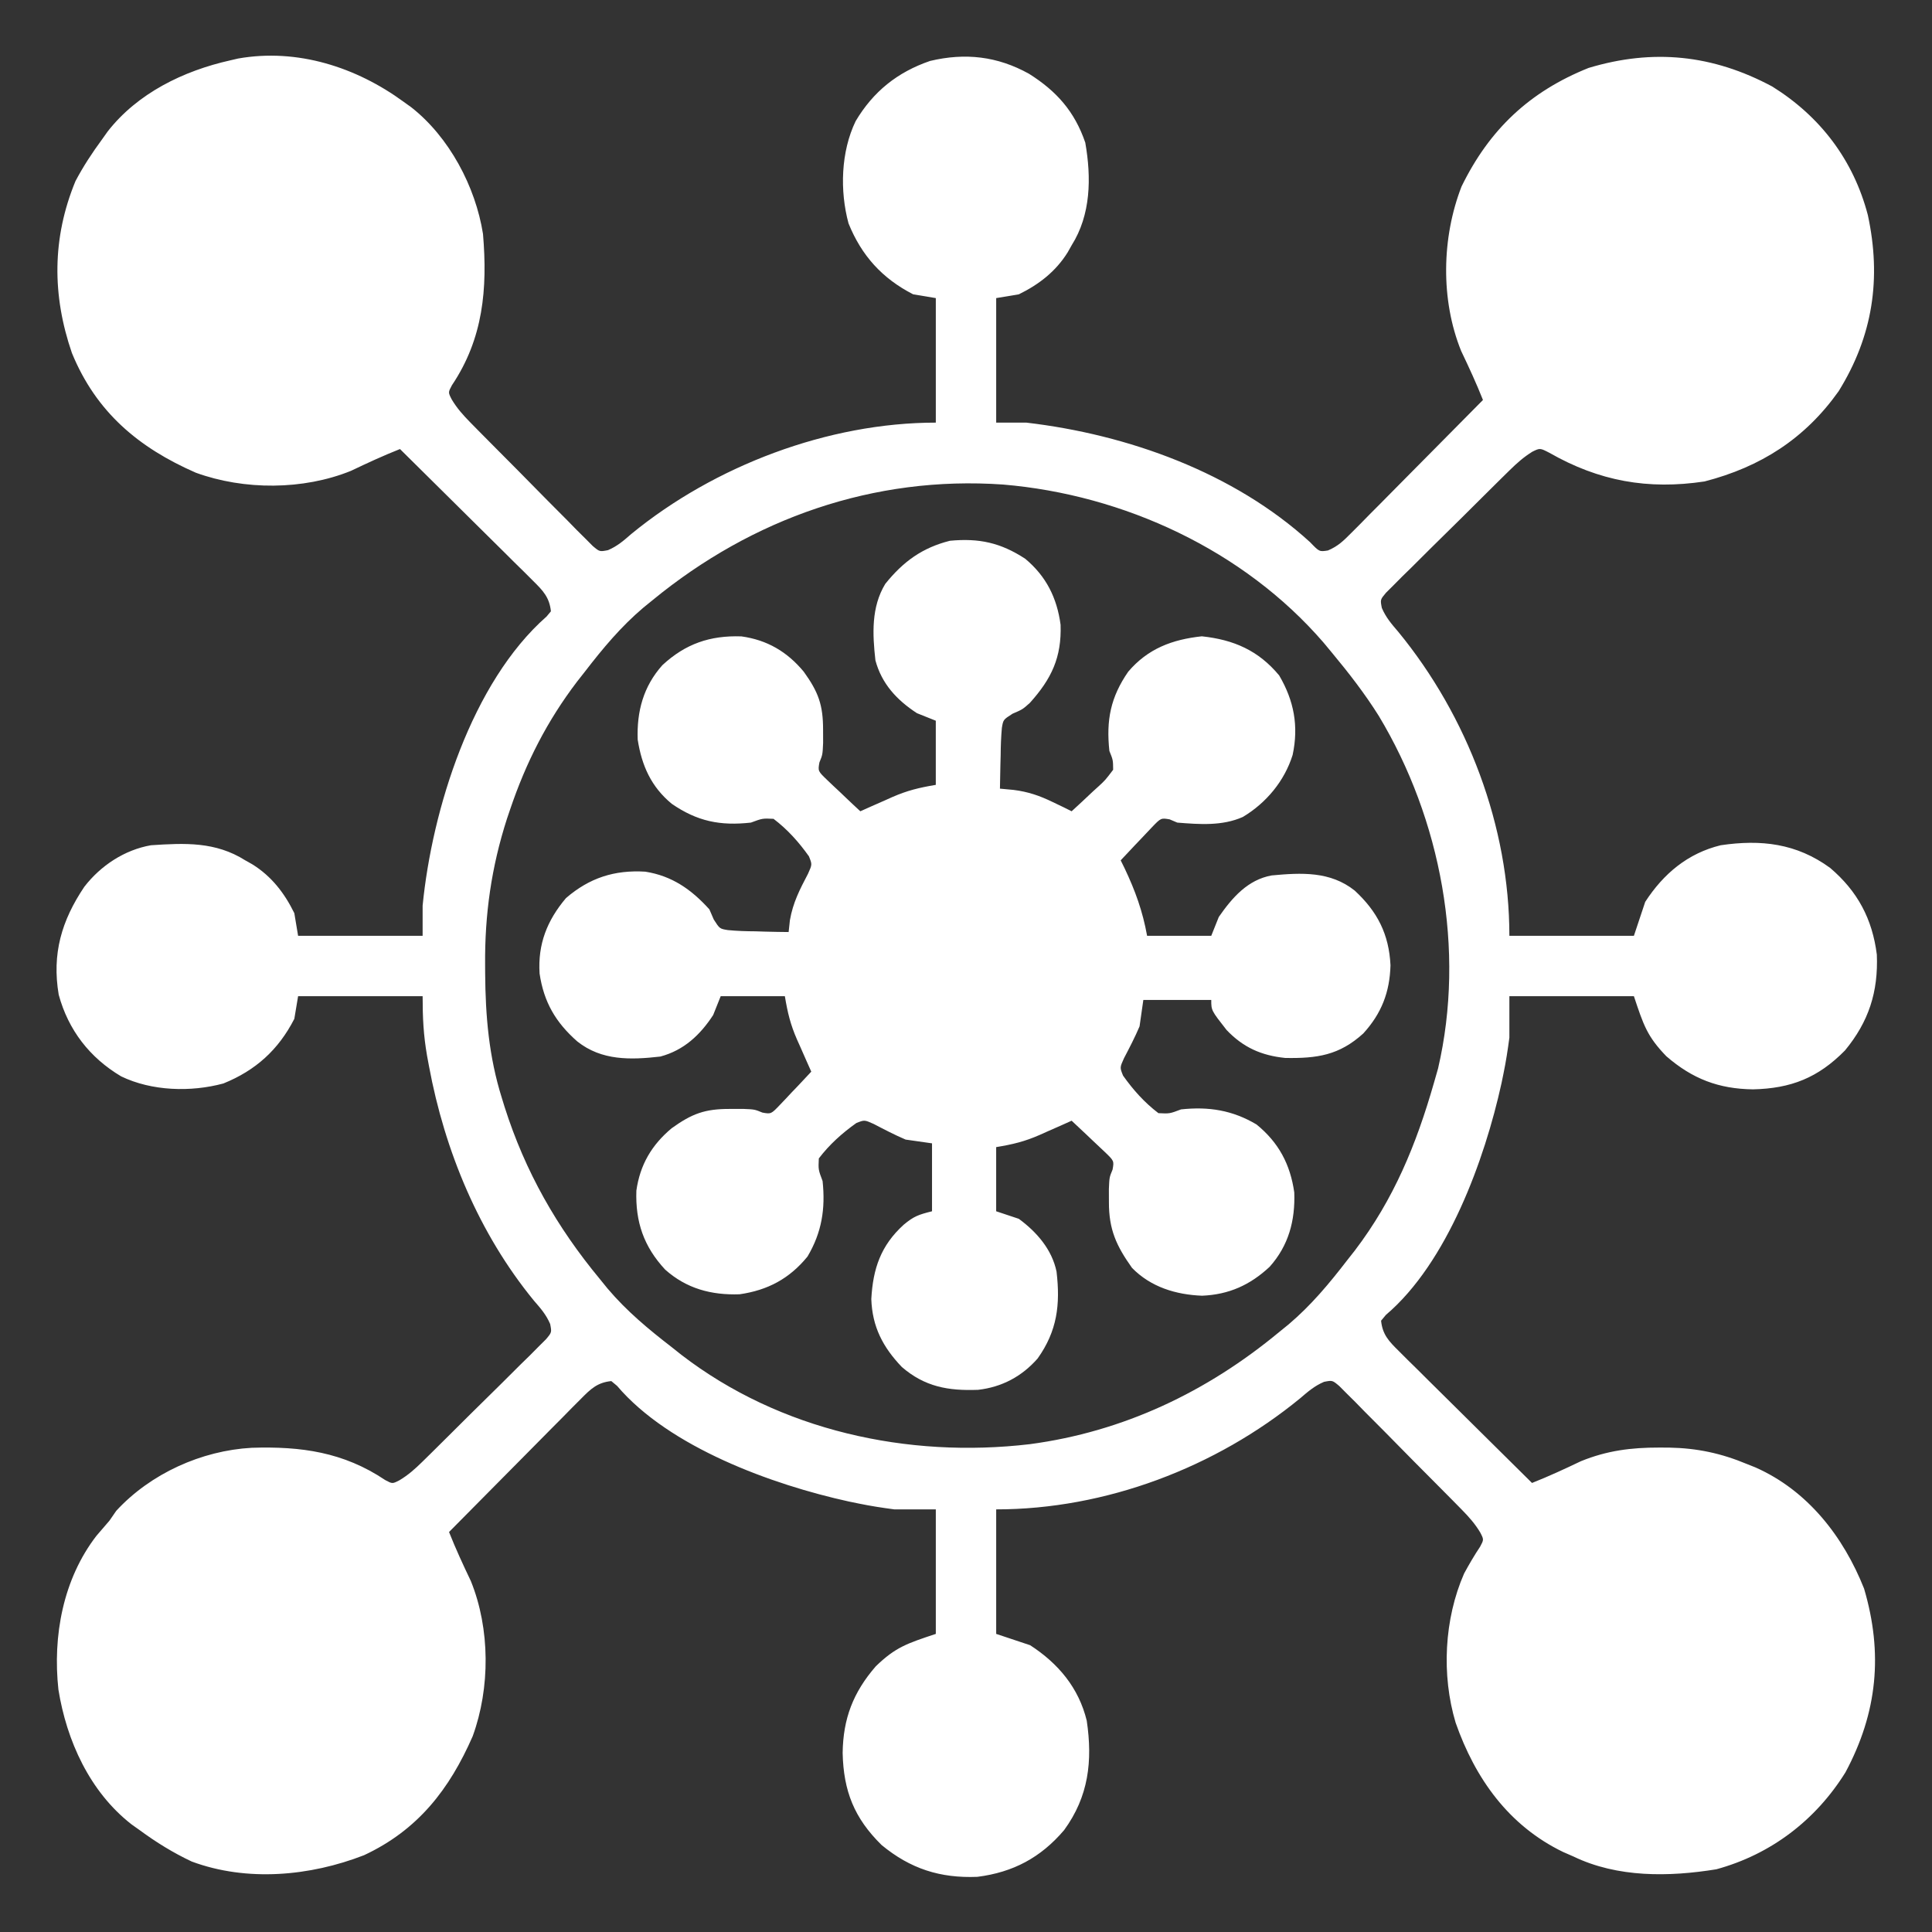 <svg xmlns="http://www.w3.org/2000/svg" width="512" height="512"><rect width="100%" height="100%" fill="#333333" stroke="none"/><path d="M0 0 C0.66 0.47 1.31 0.95 1.99 1.43 C12.06 9.33 19.02 22.46 21 35 C22.22 49.51 21.08 62.72 12.76 75.1 C11.75 76.99 11.75 76.99 12.72 78.87 C14.14 81.24 15.72 82.99 17.65 84.96 C18.4 85.72 19.15 86.49 19.92 87.27 C20.73 88.09 21.53 88.9 22.37 89.74 C23.2 90.58 24.03 91.42 24.89 92.28 C26.64 94.06 28.4 95.83 30.17 97.59 C32.87 100.31 35.55 103.04 38.24 105.78 C39.95 107.49 41.66 109.21 43.37 110.93 C44.17 111.75 44.98 112.57 45.8 113.42 C46.94 114.54 46.94 114.54 48.09 115.69 C48.75 116.35 49.41 117.02 50.09 117.7 C51.91 119.23 51.91 119.23 54.12 118.8 C56.59 117.75 58.28 116.27 60.31 114.5 C82.37 96.42 112.47 85 141 85 C141 74.11 141 63.22 141 52 C138.03 51.5 138.03 51.5 135 51 C126.77 46.78 121.32 40.73 117.87 32.21 C115.53 23.57 115.84 13.21 119.75 5.11 C124.39 -2.71 130.81 -7.88 139.48 -10.85 C148.8 -13.07 157.34 -12.1 165.71 -7.44 C172.99 -2.85 177.78 2.52 180.61 10.79 C182.24 20.08 182.11 29.9 177 38 C176.65 38.62 176.3 39.24 175.94 39.88 C172.79 44.94 168.33 48.39 163 51 C160.03 51.5 160.03 51.5 157 52 C157 62.89 157 73.78 157 85 C159.64 85 162.28 85 165 85 C191.89 88.15 219.96 98.21 240.19 116.69 C242.64 119.24 242.64 119.24 244.92 118.88 C247.55 117.77 249.03 116.33 251.03 114.31 C252.2 113.14 252.2 113.14 253.4 111.94 C254.23 111.09 255.06 110.24 255.92 109.37 C256.78 108.51 257.64 107.64 258.53 106.75 C261.28 103.99 264.01 101.21 266.75 98.44 C268.61 96.56 270.47 94.69 272.33 92.81 C276.9 88.22 281.45 83.61 286 79 C284.25 74.58 282.27 70.3 280.22 66.01 C274.74 52.47 275.06 35.97 280.32 22.43 C287.7 7.32 298.36 -2.74 314 -9 C331.08 -14.14 346.87 -12.53 362.67 -4.07 C375.43 3.88 384.19 15.44 388 30 C391.62 46.8 389.34 62.06 380.25 76.69 C371.31 89.28 359.58 96.75 344.71 100.59 C329.74 102.85 316.75 100.51 303.63 93.01 C301.12 91.71 301.12 91.71 299.08 92.71 C296.76 94.15 294.99 95.74 293.04 97.65 C291.9 98.77 291.9 98.77 290.73 99.92 C289.91 100.73 289.1 101.53 288.26 102.37 C287.42 103.2 286.58 104.03 285.72 104.89 C283.94 106.64 282.17 108.4 280.41 110.17 C277.69 112.87 274.96 115.55 272.22 118.24 C270.51 119.95 268.79 121.66 267.07 123.37 C266.25 124.17 265.43 124.98 264.58 125.8 C263.83 126.56 263.08 127.31 262.31 128.09 C261.65 128.75 260.98 129.41 260.3 130.09 C258.77 131.91 258.77 131.91 259.2 134.11 C260.27 136.63 261.78 138.37 263.56 140.44 C281.95 162.86 293 192.05 293 221 C303.89 221 314.78 221 326 221 C327.49 216.55 327.49 216.55 329 212 C333.85 204.52 340.29 199.13 349 197 C359.68 195.42 369.08 196.49 378 203 C385.28 209.19 389.18 216.51 390.38 225.98 C390.78 235.86 388.24 243.75 381.94 251.38 C374.8 258.64 367.62 261.46 357.56 261.69 C348.47 261.57 341.52 258.92 334.59 252.91 C329.48 247.63 328.54 244.61 326 237 C315.11 237 304.22 237 293 237 C293 240.63 293 244.26 293 248 C292.57 251.24 292.1 254.32 291.44 257.5 C291.26 258.35 291.09 259.2 290.91 260.08 C286.47 280.31 276.57 307.64 260.27 321.47 C259.85 321.97 259.43 322.48 259 323 C259.38 326.71 261.1 328.47 263.69 331.03 C264.47 331.81 265.26 332.6 266.06 333.4 C267.33 334.65 267.33 334.65 268.63 335.92 C269.49 336.78 270.36 337.64 271.25 338.53 C274.01 341.28 276.79 344.01 279.56 346.75 C281.44 348.61 283.31 350.47 285.19 352.33 C289.78 356.9 294.39 361.45 299 366 C303.42 364.25 307.7 362.27 311.99 360.22 C318.92 357.41 325.28 356.61 332.69 356.62 C334 356.63 334 356.63 335.34 356.63 C342.74 356.77 349.15 358.13 356 361 C356.73 361.29 357.46 361.58 358.21 361.88 C372.06 368.01 381.53 380.22 387 394 C392.05 411.14 390.57 426.81 382.07 442.68 C374.19 455.35 362.33 464.43 347.85 468.38 C335.27 470.42 321.65 470.62 310 465 C309.08 464.6 308.17 464.2 307.23 463.79 C292.82 456.82 283.94 444.33 278.76 429.54 C274.97 416.89 275.72 402.06 281 390 C282.33 387.56 283.69 385.21 285.24 382.9 C286.25 381.01 286.25 381.01 285.28 379.13 C283.86 376.76 282.28 375.01 280.35 373.04 C279.6 372.28 278.85 371.51 278.08 370.73 C277.27 369.91 276.47 369.1 275.63 368.26 C274.8 367.42 273.97 366.58 273.11 365.72 C271.36 363.94 269.6 362.17 267.83 360.41 C265.13 357.69 262.45 354.96 259.76 352.22 C258.05 350.51 256.34 348.79 254.63 347.07 C253.83 346.25 253.02 345.43 252.2 344.58 C251.44 343.83 250.69 343.08 249.91 342.31 C249.25 341.65 248.59 340.98 247.91 340.3 C246.09 338.77 246.09 338.77 243.89 339.2 C241.37 340.27 239.63 341.78 237.56 343.56 C215.14 361.95 185.95 373 157 373 C157 383.89 157 394.78 157 406 C161.45 407.49 161.45 407.49 166 409 C173.48 413.85 178.87 420.29 181 429 C182.58 439.68 181.51 449.08 175 458 C168.81 465.28 161.49 469.18 152.02 470.38 C142.14 470.78 134.25 468.24 126.62 461.94 C119.36 454.8 116.54 447.62 116.31 437.56 C116.43 428.47 119.08 421.52 125.09 414.59 C130.37 409.48 133.39 408.54 141 406 C141 395.11 141 384.22 141 373 C137.37 373 133.74 373 130 373 C126.76 372.57 123.68 372.1 120.5 371.44 C119.65 371.26 118.8 371.09 117.92 370.91 C97.69 366.47 70.36 356.57 56.53 340.27 C56.03 339.85 55.52 339.43 55 339 C51.29 339.38 49.53 341.1 46.97 343.69 C46.19 344.47 45.4 345.26 44.6 346.06 C43.77 346.91 42.94 347.76 42.08 348.63 C41.22 349.49 40.36 350.36 39.47 351.25 C36.72 354.01 33.99 356.79 31.25 359.56 C29.39 361.44 27.53 363.31 25.67 365.19 C21.1 369.78 16.55 374.39 12 379 C13.75 383.42 15.73 387.7 17.78 391.99 C22.91 404.65 22.93 420.31 18.27 433.11 C12.11 447.19 3.75 457.98 -10.53 464.65 C-24.82 470.21 -41.53 471.76 -56.18 466.33 C-61.13 464 -65.59 461.24 -70 458 C-70.71 457.5 -71.42 457 -72.14 456.48 C-83.22 447.84 -89.34 434.32 -91.52 420.75 C-93.06 406.55 -90.3 391.49 -81.44 380 C-80.3 378.66 -79.15 377.33 -78 376 C-77.4 375.13 -76.8 374.27 -76.19 373.38 C-67.1 363.51 -53.59 357.41 -40.3 356.68 C-27.25 356.26 -15.98 357.8 -4.9 365.24 C-3.01 366.25 -3.01 366.25 -1.13 365.28 C1.24 363.86 2.99 362.28 4.96 360.35 C6.1 359.23 6.1 359.23 7.27 358.08 C8.09 357.27 8.9 356.47 9.74 355.63 C10.58 354.8 11.42 353.97 12.28 353.11 C14.06 351.36 15.83 349.6 17.59 347.83 C20.31 345.13 23.04 342.45 25.78 339.76 C27.49 338.05 29.21 336.34 30.93 334.63 C31.75 333.83 32.57 333.02 33.42 332.2 C34.54 331.06 34.54 331.06 35.69 329.91 C36.35 329.25 37.02 328.59 37.7 327.91 C39.23 326.09 39.23 326.09 38.8 323.88 C37.75 321.41 36.27 319.72 34.5 317.69 C19.93 299.91 10.86 278.01 6.69 255.56 C6.52 254.64 6.34 253.72 6.17 252.76 C5.22 247.28 5 242.72 5 237 C-5.89 237 -16.78 237 -28 237 C-28.5 239.97 -28.5 239.97 -29 243 C-33.22 251.23 -39.27 256.68 -47.79 260.13 C-56.43 262.47 -66.79 262.16 -74.89 258.25 C-83.18 253.33 -88.88 246.02 -91.44 236.62 C-93.27 225.78 -90.69 216.97 -84.65 208 C-80.33 202.41 -74.03 198.23 -67 197 C-57.98 196.4 -49.89 196.02 -42 201 C-41.38 201.35 -40.76 201.7 -40.12 202.06 C-35.06 205.21 -31.61 209.67 -29 215 C-28.67 216.98 -28.34 218.96 -28 221 C-17.11 221 -6.22 221 5 221 C5 218.36 5 215.72 5 213 C7.49 187.62 17.97 153.86 37.85 136.38 C38.23 135.92 38.61 135.47 39 135 C38.6 131.29 36.9 129.53 34.31 126.97 C33.14 125.8 33.14 125.8 31.94 124.6 C31.09 123.77 30.24 122.94 29.37 122.08 C28.51 121.22 27.64 120.36 26.75 119.47 C23.99 116.72 21.21 113.99 18.44 111.25 C16.56 109.39 14.69 107.53 12.81 105.67 C8.22 101.1 3.61 96.55 -1 92 C-5.42 93.75 -9.7 95.73 -13.99 97.78 C-26.65 102.91 -42.31 102.93 -55.11 98.27 C-70.25 91.65 -81.5 82.25 -87.94 66.56 C-93.22 51.24 -93.21 36.06 -87 21 C-84.94 17.1 -82.61 13.55 -80 10 C-79.5 9.29 -79 8.58 -78.48 7.86 C-70.53 -2.33 -58.36 -8.23 -46 -11 C-45.31 -11.16 -44.62 -11.32 -43.9 -11.49 C-28.2 -14.26 -12.57 -9.2 0 0 Z M66 132 C65.18 132.67 64.35 133.34 63.5 134.03 C57.55 139.07 52.75 144.83 48 151 C47.32 151.86 46.64 152.73 45.94 153.62 C37.97 164.09 32.39 175.08 28.19 187.5 C27.77 188.73 27.77 188.73 27.35 189.98 C23.23 202.77 21.44 215.33 21.56 228.75 C21.57 229.45 21.57 230.14 21.57 230.86 C21.65 242.29 22.56 253.05 26 264 C26.24 264.78 26.48 265.56 26.73 266.37 C32.19 283.51 40.55 298.19 52 312 C53 313.23 53 313.23 54.02 314.49 C59.07 320.45 64.83 325.24 71 330 C71.85 330.68 72.71 331.36 73.59 332.06 C99.73 352.16 133.6 359.53 165.92 355.72 C190.73 352.42 212.83 341.88 232 326 C232.82 325.33 233.64 324.66 234.49 323.98 C240.45 318.93 245.25 313.17 250 307 C250.68 306.14 251.36 305.27 252.06 304.38 C262.38 290.82 268.34 276.27 273 260 C273.36 258.73 273.73 257.46 274.1 256.16 C281.41 224.74 274.89 190.14 258.39 162.72 C254.68 156.81 250.46 151.36 246 146 C244.89 144.66 244.89 144.66 243.75 143.29 C222.63 118.82 190.82 104.1 158.84 101.41 C124.58 99.01 92.33 110.39 66 132 Z " fill="#FFFFFF" transform="translate(107,27)"></path><path d="M0 0 C5.56 4.64 8.41 10.36 9.37 17.48 C9.67 26.15 6.95 31.84 1.22 38.2 C-0.7 39.92 -0.7 39.92 -3.37 41.07 C-5.83 42.65 -5.83 42.65 -6.19 44.84 C-6.41 47.28 -6.49 49.67 -6.51 52.11 C-6.53 52.95 -6.56 53.8 -6.58 54.67 C-6.64 56.75 -6.67 58.84 -6.7 60.92 C-5.5 61.03 -4.3 61.15 -3.07 61.26 C0.76 61.74 3.82 62.79 7.3 64.48 C8.25 64.94 9.2 65.39 10.18 65.86 C10.88 66.21 11.58 66.56 12.3 66.92 C14.18 65.21 16.03 63.48 17.87 61.73 C18.67 61.01 18.67 61.01 19.48 60.27 C21.22 58.66 21.22 58.66 23.3 55.92 C23.28 53.35 23.28 53.35 22.3 50.92 C21.43 42.79 22.61 36.69 27.3 29.92 C32.5 23.81 38.97 21.39 46.8 20.55 C55.24 21.45 61.8 24.29 67.3 30.92 C71.25 37.65 72.49 44.36 70.87 51.98 C68.71 58.9 63.88 64.7 57.68 68.42 C52.21 70.86 46.16 70.39 40.3 69.92 C39.63 69.64 38.96 69.35 38.27 69.06 C35.96 68.67 35.96 68.67 33.51 71.23 C32.51 72.26 31.53 73.3 30.55 74.36 C30.05 74.89 29.54 75.42 29.02 75.96 C27.77 77.27 26.54 78.6 25.3 79.92 C25.81 80.96 25.81 80.96 26.33 82.01 C29.16 87.97 31.13 93.43 32.3 99.92 C37.91 99.92 43.52 99.92 49.3 99.92 C49.96 98.27 50.62 96.62 51.3 94.92 C54.86 89.8 58.94 85.08 65.3 83.92 C73.22 83.18 80.83 82.79 87.3 87.92 C93.32 93.48 96.4 99.48 96.8 107.73 C96.6 114.88 94.42 120.5 89.59 125.8 C83.22 131.58 77.37 132.44 68.89 132.29 C62.56 131.64 57.76 129.5 53.36 124.88 C49.3 119.7 49.3 119.7 49.3 116.92 C43.36 116.92 37.42 116.92 31.3 116.92 C30.97 119.23 30.64 121.54 30.3 123.92 C29.06 126.83 27.64 129.57 26.17 132.37 C25.06 134.83 25.06 134.83 25.93 136.98 C28.62 140.77 31.59 144.1 35.3 146.92 C38.27 147.07 38.27 147.07 41.3 145.92 C48.63 145.14 54.92 146.13 61.3 149.92 C67.17 154.7 70.23 160.47 71.3 167.92 C71.57 175.4 69.8 182.01 64.77 187.64 C59.57 192.48 53.98 195 46.87 195.3 C39.9 195.03 33.24 192.99 28.3 187.92 C24.15 182.08 22.16 177.76 22.18 170.48 C22.18 169.35 22.17 168.22 22.17 167.05 C22.3 163.92 22.3 163.92 23.15 161.87 C23.56 159.57 23.56 159.57 21 157.12 C19.97 156.13 18.92 155.14 17.87 154.17 C17.34 153.67 16.81 153.16 16.26 152.64 C14.95 151.39 13.63 150.15 12.3 148.92 C11.36 149.34 10.42 149.76 9.45 150.2 C8.2 150.75 6.94 151.31 5.68 151.86 C5.06 152.14 4.44 152.41 3.81 152.7 C-0.19 154.45 -3.28 155.19 -7.7 155.92 C-7.7 161.53 -7.7 167.14 -7.7 172.92 C-5.72 173.58 -3.74 174.24 -1.7 174.92 C3.05 178.41 7.09 183.05 8.3 188.92 C9.33 197.67 8.47 204.65 3.3 211.92 C-0.9 216.72 -6.21 219.52 -12.49 220.24 C-20.4 220.54 -26.62 219.44 -32.7 214.19 C-37.73 208.93 -40.54 203.52 -40.79 196.19 C-40.35 188.1 -38.26 181.98 -32.2 176.48 C-29.5 174.24 -28.31 173.83 -24.7 172.92 C-24.7 166.98 -24.7 161.04 -24.7 154.92 C-27.01 154.59 -29.32 154.26 -31.7 153.92 C-34.6 152.68 -37.35 151.25 -40.14 149.79 C-42.61 148.68 -42.61 148.68 -44.76 149.54 C-48.55 152.24 -51.87 155.21 -54.7 158.92 C-54.84 161.89 -54.84 161.89 -53.7 164.92 C-52.92 172.25 -53.91 178.54 -57.7 184.92 C-62.48 190.78 -68.24 193.85 -75.7 194.92 C-83.17 195.18 -89.78 193.42 -95.42 188.38 C-101.09 182.28 -103.33 175.74 -103.05 167.45 C-102.09 160.61 -98.98 155.33 -93.7 150.92 C-88.3 147.04 -84.88 145.78 -78.26 145.8 C-77.12 145.79 -75.99 145.79 -74.82 145.79 C-71.7 145.92 -71.7 145.92 -69.64 146.77 C-67.34 147.18 -67.34 147.18 -64.9 144.61 C-63.9 143.58 -62.92 142.54 -61.95 141.48 C-61.44 140.96 -60.93 140.43 -60.41 139.88 C-59.16 138.57 -57.93 137.25 -56.7 135.92 C-57.33 134.51 -57.33 134.51 -57.97 133.07 C-58.53 131.81 -59.08 130.55 -59.63 129.3 C-59.91 128.68 -60.19 128.06 -60.47 127.43 C-62.22 123.43 -62.96 120.34 -63.7 115.92 C-69.31 115.92 -74.92 115.92 -80.7 115.92 C-81.36 117.57 -82.02 119.22 -82.7 120.92 C-86.17 126.24 -90.49 130.26 -96.7 131.92 C-104.58 132.82 -112.25 133.04 -118.7 127.92 C-124.43 122.88 -127.58 117.5 -128.7 109.92 C-129.19 102.13 -126.72 95.86 -121.7 89.92 C-115.48 84.56 -108.86 82.43 -100.7 82.92 C-93.61 84.03 -88.45 87.65 -83.7 92.92 C-83.32 93.8 -82.93 94.69 -82.54 95.6 C-80.97 98.06 -80.97 98.06 -78.77 98.41 C-76.34 98.64 -73.95 98.72 -71.51 98.73 C-70.66 98.76 -69.82 98.78 -68.95 98.81 C-66.86 98.87 -64.78 98.9 -62.7 98.92 C-62.59 97.88 -62.48 96.85 -62.36 95.78 C-61.55 91.11 -59.74 87.63 -57.56 83.47 C-56.45 81.01 -56.45 81.01 -57.32 78.86 C-60.01 75.07 -62.98 71.75 -66.7 68.92 C-69.62 68.78 -69.62 68.78 -72.7 69.92 C-80.83 70.82 -86.92 69.6 -93.7 64.92 C-99.13 60.41 -101.62 54.84 -102.7 47.92 C-102.97 40.45 -101.19 33.83 -96.16 28.2 C-90.05 22.53 -83.52 20.29 -75.22 20.57 C-68.38 21.52 -63.1 24.63 -58.7 29.92 C-54.81 35.32 -53.56 38.74 -53.57 45.36 C-53.57 47.06 -53.57 47.06 -53.56 48.79 C-53.7 51.92 -53.7 51.92 -54.54 53.97 C-54.95 56.27 -54.95 56.27 -52.39 58.72 C-51.36 59.72 -50.31 60.7 -49.26 61.67 C-48.73 62.18 -48.2 62.69 -47.65 63.21 C-46.35 64.46 -45.02 65.69 -43.7 66.92 C-42.75 66.5 -41.81 66.08 -40.84 65.64 C-39.59 65.09 -38.33 64.54 -37.07 63.98 C-36.45 63.71 -35.84 63.43 -35.2 63.14 C-31.2 61.4 -28.11 60.66 -23.7 59.92 C-23.7 54.31 -23.7 48.7 -23.7 42.92 C-25.35 42.26 -27 41.6 -28.7 40.92 C-34.02 37.45 -38.04 33.13 -39.7 26.92 C-40.48 19.96 -40.83 12.84 -37.1 6.67 C-32.35 0.75 -27.28 -2.93 -19.95 -4.77 C-12.26 -5.5 -6.53 -4.27 0 0 Z " fill="#FFFFFF" transform="translate(271.695,148.078)"></path></svg>